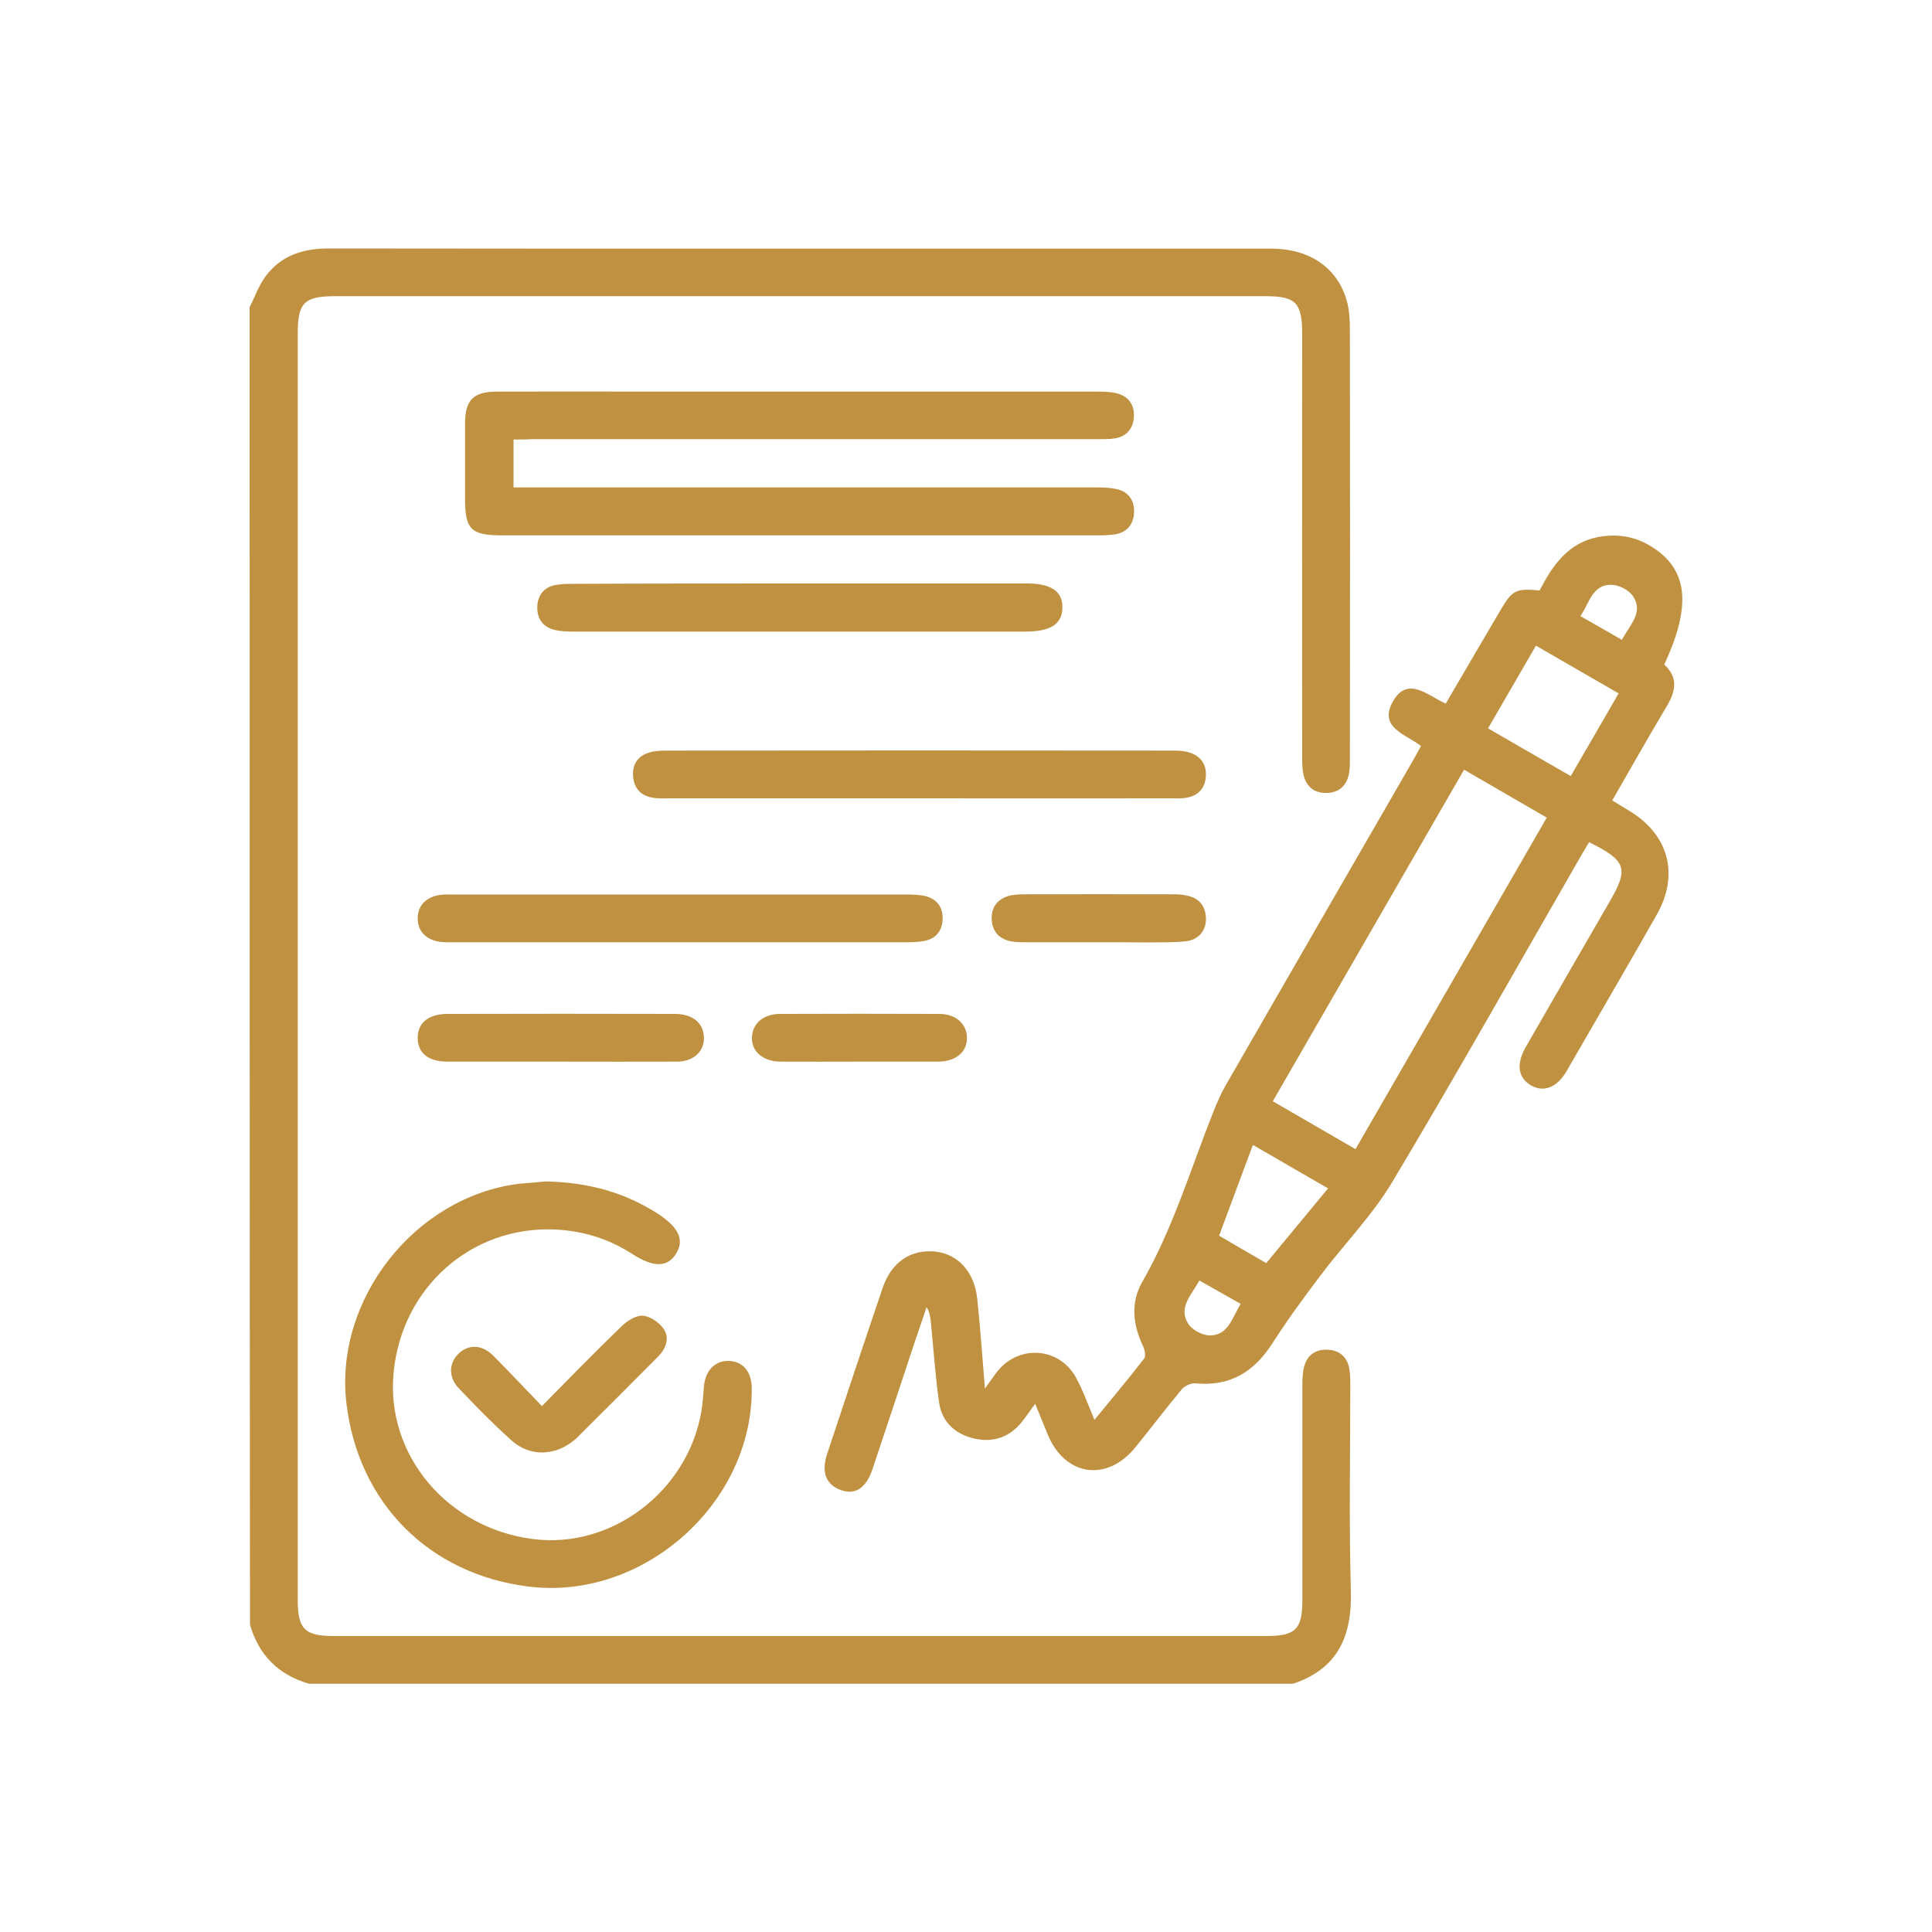 <?xml version="1.0" encoding="utf-8"?>
<!-- Generator: Adobe Illustrator 24.2.3, SVG Export Plug-In . SVG Version: 6.00 Build 0)  -->
<svg version="1.1" id="Layer_1" xmlns="http://www.w3.org/2000/svg" xmlns:xlink="http://www.w3.org/1999/xlink" x="0px" y="0px"
	 viewBox="0 0 100 100" style="enable-background:new 0 0 100 100;" xml:space="preserve">
<g>
	<path style="fill:#BF9140;" d="M12.92,15.9c0.27-0.53,0.47-1.12,0.82-1.59c0.81-1.1,1.98-1.46,3.31-1.45
		c7.42,0.01,14.85,0.01,22.27,0.01c8.83,0,17.65,0,26.48,0c2.02,0,3.48,1.03,3.93,2.78c0.12,0.46,0.14,0.96,0.14,1.44
		c0.01,7.4,0.01,14.8,0,22.2c0,0.29,0,0.59-0.07,0.86c-0.14,0.55-0.51,0.86-1.09,0.89c-0.6,0.03-1.04-0.25-1.21-0.82
		c-0.1-0.34-0.1-0.72-0.1-1.08c-0.01-7.28,0-14.56,0-21.84c0-1.64-0.32-1.97-1.93-1.97c-16.03,0-32.07,0-48.1,0
		c-1.63,0-1.96,0.33-1.96,1.95c0,21.84,0,43.68,0,65.51c0,1.53,0.35,1.89,1.87,1.89c16.08,0,32.16,0,48.25,0
		c1.53,0,1.88-0.34,1.88-1.87c0-3.7,0-7.4,0-11.1c0-0.34,0.01-0.68,0.1-1c0.16-0.58,0.59-0.87,1.19-0.85c0.6,0.02,1,0.34,1.13,0.93
		c0.06,0.3,0.06,0.62,0.06,0.94c0,3.53-0.07,7.06,0.03,10.59c0.07,2.35-0.66,4.05-2.99,4.83c-16.98,0-33.96,0-50.94,0
		c-1.57-0.46-2.59-1.47-3.05-3.05C12.92,61.37,12.92,38.63,12.92,15.9z"/>
	<path style="fill:#BF9140;" d="M82.25,43.59c-0.15,0.26-0.29,0.48-0.42,0.71c-3.24,5.63-6.43,11.3-9.76,16.87
		c-1.03,1.73-2.48,3.2-3.7,4.82c-0.87,1.15-1.73,2.32-2.51,3.54c-0.95,1.48-2.2,2.25-4,2.07c-0.23-0.02-0.55,0.14-0.7,0.32
		c-0.82,0.98-1.59,2.01-2.4,3c-1.46,1.8-3.63,1.49-4.52-0.65c-0.21-0.5-0.41-1.01-0.66-1.61c-0.27,0.37-0.47,0.66-0.69,0.94
		c-0.64,0.8-1.5,1.08-2.46,0.86c-0.96-0.22-1.67-0.83-1.82-1.85c-0.2-1.38-0.29-2.78-0.43-4.18c-0.03-0.25-0.05-0.5-0.22-0.77
		c-0.21,0.63-0.43,1.25-0.64,1.88c-0.72,2.18-1.44,4.35-2.17,6.53c-0.32,0.94-0.87,1.31-1.58,1.07c-0.8-0.26-1.08-0.92-0.76-1.88
		c0.95-2.86,1.9-5.73,2.87-8.58c0.45-1.35,1.45-2.02,2.72-1.9c1.17,0.12,2.03,1.04,2.18,2.43c0.16,1.5,0.26,3.01,0.4,4.66
		c0.29-0.39,0.47-0.67,0.67-0.92c1.12-1.36,3.17-1.21,4.03,0.33c0.37,0.67,0.63,1.41,0.97,2.21c0.89-1.09,1.75-2.11,2.57-3.17
		c0.1-0.12,0.03-0.45-0.05-0.63c-0.54-1.12-0.66-2.28-0.04-3.35c1.6-2.79,2.5-5.85,3.68-8.81c0.19-0.47,0.39-0.94,0.64-1.37
		c3.24-5.63,6.49-11.26,9.74-16.89c0.12-0.21,0.23-0.42,0.36-0.66c-0.77-0.6-2.21-0.94-1.46-2.29c0.76-1.36,1.79-0.33,2.74,0.1
		c0.95-1.63,1.89-3.23,2.83-4.83c0.62-1.05,0.79-1.14,2.03-1.03c0.66-1.27,1.45-2.45,3.01-2.76c0.93-0.18,1.83-0.06,2.66,0.42
		c2,1.17,2.24,3.04,0.78,6.18c0.75,0.68,0.59,1.4,0.11,2.19c-0.94,1.57-1.84,3.18-2.8,4.84c0.29,0.18,0.57,0.35,0.85,0.52
		c2.07,1.23,2.64,3.31,1.45,5.4c-1.54,2.71-3.11,5.4-4.67,8.1c-0.49,0.85-1.2,1.11-1.85,0.72c-0.66-0.4-0.76-1.09-0.26-1.97
		c1.43-2.49,2.87-4.98,4.31-7.47C84.32,44.95,84.2,44.56,82.25,43.59z M70.16,59.48c3.32-5.76,6.6-11.43,9.9-17.16
		c-1.46-0.85-2.85-1.65-4.28-2.48c-3.32,5.75-6.6,11.44-9.9,17.16C67.34,57.85,68.72,58.64,70.16,59.48z M83.78,35.89
		c-1.45-0.84-2.84-1.64-4.28-2.47c-0.84,1.45-1.65,2.85-2.48,4.28c1.47,0.85,2.86,1.65,4.28,2.47
		C82.14,38.73,82.93,37.36,83.78,35.89z M64.85,59.26c-0.6,1.61-1.17,3.14-1.75,4.7c0.83,0.49,1.62,0.94,2.44,1.42
		c1.06-1.28,2.11-2.55,3.2-3.87C67.44,60.76,66.19,60.04,64.85,59.26z M81.8,31.89c0.76,0.43,1.44,0.82,2.15,1.23
		c0.4-0.77,1.12-1.4,0.59-2.24c-0.2-0.32-0.72-0.6-1.11-0.61C82.43,30.23,82.28,31.19,81.8,31.89z M64.22,67.49
		c-0.76-0.43-1.44-0.81-2.14-1.21c-0.41,0.75-1.1,1.39-0.59,2.22c0.19,0.32,0.72,0.61,1.1,0.62C63.58,69.14,63.76,68.22,64.22,67.49
		z"/>
	<path style="fill:#BF9140;" d="M26.58,22.75c0,0.85,0,1.62,0,2.48c0.33,0,0.64,0,0.94,0c9.75,0,19.49,0,29.24,0
		c0.34,0,0.68,0.01,1.01,0.08c0.64,0.13,0.95,0.59,0.93,1.2c-0.02,0.61-0.35,1.05-1,1.15c-0.29,0.04-0.58,0.05-0.87,0.05
		c-10.28,0-20.56,0-30.84,0c-1.61,0-1.92-0.31-1.92-1.89c0-1.31,0-2.61,0-3.92c0.01-1.19,0.43-1.62,1.62-1.63
		c2.68-0.01,5.37,0,8.05,0c7.69,0,15.38,0,23.07,0c0.36,0,0.73,0.01,1.07,0.11c0.58,0.17,0.85,0.64,0.81,1.22
		c-0.04,0.58-0.38,0.99-0.98,1.09c-0.31,0.05-0.63,0.04-0.94,0.04c-9.75,0-19.49,0-29.24,0C27.23,22.75,26.92,22.75,26.58,22.75z"/>
	<path style="fill:#BF9140;" d="M28.24,61.15c2.28,0.05,4.13,0.59,5.82,1.68c1.09,0.71,1.38,1.37,0.92,2.08
		c-0.45,0.7-1.17,0.7-2.28-0.02c-1.21-0.78-2.53-1.18-3.96-1.25c-4.35-0.2-7.97,3.02-8.37,7.44c-0.39,4.24,2.78,8.01,7.21,8.58
		c4.08,0.53,8.04-2.48,8.73-6.65c0.07-0.43,0.09-0.86,0.13-1.3c0.09-0.81,0.6-1.3,1.31-1.27c0.71,0.04,1.15,0.57,1.16,1.39
		c0.07,5.97-5.61,11.03-11.55,10.29c-5.16-0.64-8.82-4.33-9.43-9.49c-0.63-5.38,3.55-10.69,8.94-11.36
		C27.41,61.23,27.96,61.18,28.24,61.15z"/>
	<path style="fill:#BF9140;" d="M47.54,41.32c-4.33,0-8.65,0-12.98,0c-0.29,0-0.59,0.02-0.87-0.05c-0.55-0.12-0.87-0.49-0.92-1.07
		c-0.05-0.57,0.19-1.01,0.72-1.21c0.3-0.12,0.66-0.14,0.99-0.14c8.75-0.01,17.5-0.01,26.25,0c0.31,0,0.64,0.02,0.92,0.13
		c0.56,0.21,0.82,0.66,0.76,1.26c-0.06,0.57-0.39,0.93-0.95,1.04c-0.28,0.06-0.58,0.04-0.87,0.04
		C56.24,41.33,51.89,41.32,47.54,41.32z"/>
	<path style="fill:#BF9140;" d="M35.12,48.77c-3.84,0-7.68,0-11.52,0c-0.24,0-0.48,0.01-0.72-0.01c-0.79-0.07-1.26-0.53-1.26-1.22
		c0-0.69,0.46-1.15,1.25-1.23c0.22-0.02,0.43-0.01,0.65-0.01c7.8,0,15.61,0,23.41,0c0.34,0,0.68,0.01,1,0.09
		c0.58,0.16,0.88,0.58,0.86,1.18c-0.02,0.6-0.33,1-0.93,1.13c-0.3,0.06-0.62,0.07-0.94,0.07C42.99,48.77,39.05,48.77,35.12,48.77z"
		/>
	<path style="fill:#BF9140;" d="M41.35,30.2c3.94,0,7.88,0,11.81,0c1.25,0,1.84,0.41,1.83,1.25c-0.01,0.84-0.6,1.23-1.85,1.24
		c-7.83,0-15.66,0-23.48,0c-0.34,0-0.68-0.01-1-0.1c-0.59-0.16-0.87-0.61-0.85-1.19c0.02-0.58,0.34-1.01,0.94-1.12
		c0.31-0.06,0.62-0.06,0.94-0.06C33.57,30.2,37.46,30.2,41.35,30.2z"/>
	<path style="fill:#BF9140;" d="M28.96,54.95c-1.93,0-3.87,0-5.8,0c-1,0-1.54-0.45-1.54-1.23c0-0.78,0.56-1.24,1.55-1.24
		c3.92-0.01,7.83-0.01,11.75,0c0.9,0,1.45,0.43,1.51,1.14c0.07,0.75-0.49,1.32-1.37,1.33C33.02,54.96,30.99,54.95,28.96,54.95z"/>
	<path style="fill:#BF9140;" d="M28.05,72.78c1.44-1.46,2.75-2.81,4.11-4.12c0.29-0.28,0.74-0.58,1.1-0.56
		c0.38,0.02,0.85,0.34,1.08,0.67c0.34,0.48,0.13,1.03-0.27,1.44c-1.41,1.42-2.83,2.84-4.25,4.25c-0.03,0.03-0.07,0.06-0.11,0.09
		c-0.99,0.82-2.29,0.86-3.24,0c-0.95-0.85-1.85-1.77-2.73-2.7c-0.53-0.56-0.51-1.27-0.03-1.76c0.5-0.51,1.21-0.52,1.8,0.06
		C26.36,71,27.16,71.86,28.05,72.78z"/>
	<path style="fill:#BF9140;" d="M56.82,48.77c-1.26,0-2.51,0-3.77,0c-0.29,0-0.59,0-0.86-0.08c-0.54-0.15-0.84-0.55-0.86-1.12
		c-0.02-0.57,0.26-0.98,0.79-1.17c0.26-0.09,0.57-0.11,0.86-0.11c2.61-0.01,5.21-0.01,7.82,0c0.22,0,0.43,0.02,0.65,0.07
		c0.63,0.13,0.95,0.54,0.97,1.18c0.02,0.62-0.39,1.11-1.04,1.18c-0.67,0.07-1.35,0.05-2.02,0.06
		C58.51,48.77,57.66,48.77,56.82,48.77z"/>
	<path style="fill:#BF9140;" d="M44.45,54.95c-1.35,0-2.71,0.01-4.06,0c-0.9-0.01-1.49-0.52-1.47-1.25
		c0.02-0.71,0.57-1.21,1.44-1.22c2.75-0.01,5.51-0.01,8.26,0c0.86,0,1.42,0.52,1.43,1.23c0.01,0.74-0.57,1.23-1.48,1.24
		C47.2,54.95,45.83,54.95,44.45,54.95z"/>
</g>
</svg>

